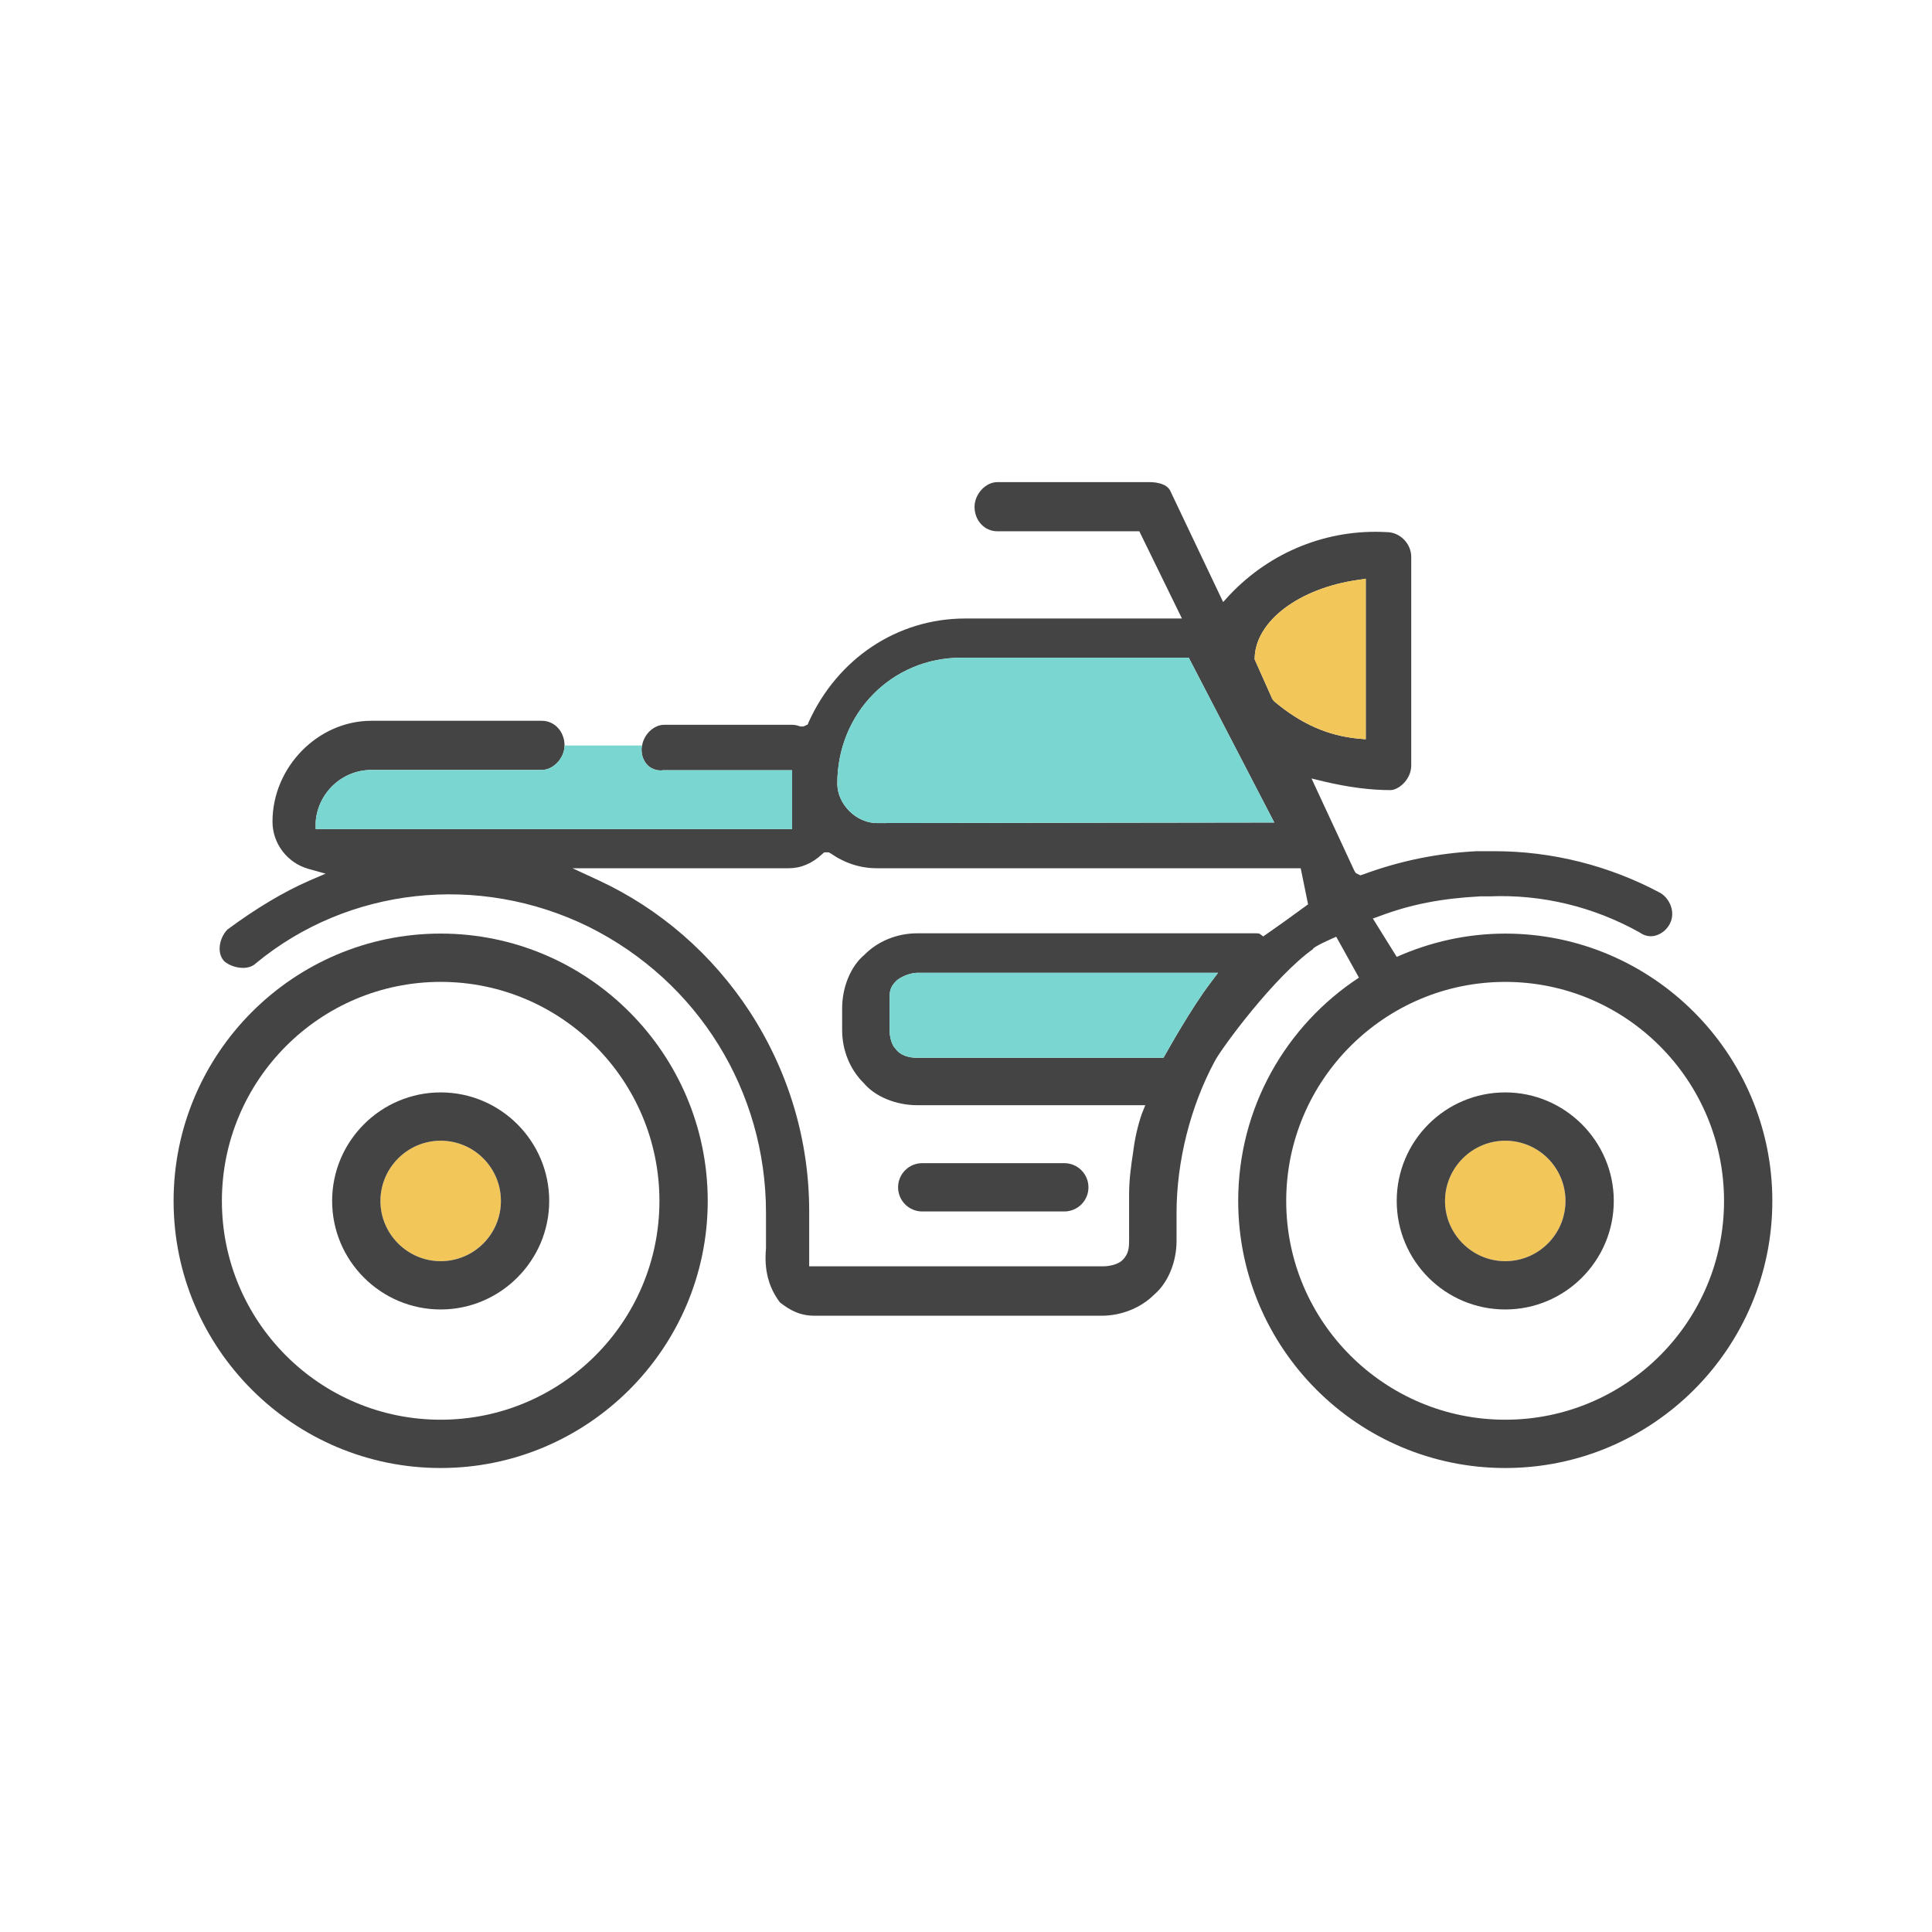 <svg width="100" height="100" viewBox="0 0 100 100" fill="none" xmlns="http://www.w3.org/2000/svg">
<g clip-path="url(#clip0_4781_647)">
<path d="M77.912 65.278C79.633 65.278 81.029 63.882 81.029 62.161C81.029 60.439 79.633 59.043 77.912 59.043C76.19 59.043 74.794 60.439 74.794 62.161C74.794 63.882 76.19 65.278 77.912 65.278Z" fill="#F3C659"/>
<path d="M25.927 62.161C25.927 63.867 24.53 65.278 22.809 65.278C21.088 65.278 19.691 63.867 19.691 62.161C19.691 60.455 21.088 59.043 22.809 59.043C24.53 59.043 25.927 60.44 25.927 62.161Z" fill="#F3C659"/>
<path d="M77.912 48.323C75.912 48.323 74.015 48.764 72.295 49.529L71.059 47.543L71.427 47.411C73.03 46.808 74.633 46.499 76.618 46.396H77.074C79.824 46.279 82.501 46.94 84.868 48.264C85.133 48.455 85.427 48.499 85.692 48.426C86.001 48.337 86.28 48.117 86.442 47.793C86.736 47.19 86.412 46.499 85.942 46.22C83.309 44.808 80.339 44.058 77.368 44.058H76.427C74.427 44.161 72.501 44.543 70.545 45.264L70.412 45.308L70.177 45.19L70.103 45.073L67.883 40.293L68.545 40.455C69.809 40.749 70.927 40.896 71.971 40.896C72.383 40.896 73.045 40.352 73.045 39.617V28.823C73.045 28.132 72.456 27.543 71.78 27.543C68.736 27.367 65.765 28.543 63.633 30.808L63.309 31.161L60.589 25.44C60.398 24.97 59.662 24.955 59.515 24.955H51.618C51.015 24.955 50.442 25.573 50.442 26.235C50.442 26.94 50.956 27.499 51.618 27.499H58.971L61.177 32.014H49.956C46.456 32.014 43.353 34.073 41.853 37.382L41.809 37.499L41.589 37.602H41.427C41.192 37.514 41.089 37.514 40.824 37.514H34.383C33.839 37.514 33.324 38.014 33.236 38.587C33.206 38.661 33.206 38.72 33.206 38.793C33.206 39.146 33.339 39.44 33.559 39.646C33.78 39.823 34.059 39.911 34.324 39.867H41.001V42.911H16.339V42.558C16.442 41.043 17.706 39.852 19.221 39.852H28.045C28.648 39.852 29.221 39.234 29.221 38.587C29.221 37.867 28.706 37.308 28.045 37.308H19.221C16.456 37.308 14.104 39.705 14.104 42.529C14.104 43.661 14.868 44.661 15.956 44.97L16.854 45.22L16 45.587C14.662 46.176 13.28 46.999 11.765 48.117C11.53 48.367 11.368 48.734 11.368 49.102C11.368 49.367 11.456 49.602 11.618 49.764C12.045 50.117 12.839 50.249 13.236 49.867C18.015 45.911 24.78 45.176 30.471 47.97C36.133 50.793 39.648 56.47 39.648 62.779V64.617C39.545 65.72 39.78 66.632 40.368 67.411C40.898 67.823 41.398 68.102 42.177 68.102H57.015C58.059 68.102 59.059 67.69 59.751 66.999C60.456 66.396 60.898 65.323 60.898 64.234V62.779C60.898 60.117 61.618 57.264 62.868 54.94C63.206 54.279 65.956 50.543 67.971 49.117V49.087L68.103 48.999C68.265 48.896 68.603 48.734 68.868 48.617L69.162 48.484L70.339 50.602C66.574 53.073 64.089 57.323 64.089 62.161C64.089 69.779 70.28 75.984 77.912 75.984C85.545 75.984 91.736 69.779 91.736 62.161C91.736 54.543 85.53 48.323 77.912 48.323ZM64.942 34.058C64.986 32.146 67.251 30.44 70.309 30.014L70.692 29.955V38.264L70.339 38.234C68.736 38.087 67.339 37.47 65.942 36.293L65.853 36.176L64.942 34.132V34.058ZM49.751 34.043H61.53L65.956 42.573L45.383 42.602C44.324 42.602 43.339 41.632 43.339 40.558C43.339 36.911 46.162 34.043 49.751 34.043ZM62.648 50.882C61.692 52.132 60.456 54.337 60.324 54.573L60.221 54.749H47.471C46.809 54.749 46.486 54.484 46.339 54.264C46.148 54.087 46.045 53.646 46.045 53.323V51.764C46.045 51.352 46.045 51.117 46.383 50.779C46.603 50.558 47.133 50.352 47.471 50.352H63.045L62.648 50.882ZM67.545 46.926C66.927 47.382 65.898 48.117 65.574 48.337L65.383 48.47L65.206 48.337C65.206 48.337 65.177 48.308 65.015 48.308H47.471C46.427 48.308 45.427 48.72 44.736 49.426C44.03 50.014 43.589 51.102 43.589 52.19V53.323C43.589 54.367 44.001 55.367 44.706 56.058C45.295 56.764 46.383 57.205 47.471 57.205H59.28L59.103 57.646C58.898 58.234 58.736 58.926 58.648 59.661C58.545 60.323 58.442 61.043 58.442 61.837V64.132C58.442 64.543 58.442 64.882 58.103 65.22C57.883 65.44 57.442 65.543 57.118 65.543H41.883V62.676C41.883 59.029 40.824 55.47 38.809 52.367C36.868 49.396 34.162 47.043 31 45.573L29.633 44.94H40.824C41.456 44.94 42.045 44.69 42.559 44.205L42.662 44.117H42.898L43.001 44.176C43.751 44.69 44.545 44.94 45.383 44.94H67.324L67.706 46.808L67.545 46.926ZM77.912 73.484C71.662 73.484 66.574 68.411 66.574 62.161C66.574 55.911 71.662 50.823 77.912 50.823C84.162 50.823 89.236 55.911 89.236 62.161C89.236 68.411 84.162 73.484 77.912 73.484Z" fill="#444444"/>
<path d="M41 39.853V42.911H16.338V42.559C16.441 41.044 17.706 39.853 19.22 39.853H28.044C28.647 39.853 29.22 39.235 29.22 38.588H33.235C33.235 38.588 33.206 38.72 33.206 38.794C33.206 39.147 33.338 39.441 33.559 39.647C33.779 39.823 34.059 39.911 34.323 39.867H41V39.853Z" fill="#79D6D0"/>
<path d="M63.044 50.352L62.647 50.881C61.691 52.131 60.456 54.337 60.323 54.572L60.22 54.749H47.47C46.809 54.749 46.485 54.484 46.338 54.263C46.147 54.087 46.044 53.646 46.044 53.322V51.763C46.044 51.352 46.044 51.116 46.382 50.778C46.603 50.557 47.132 50.352 47.47 50.352H63.044Z" fill="#79D6D0"/>
<path d="M70.691 29.955V38.264L70.338 38.234C68.736 38.087 67.338 37.47 65.941 36.293L65.853 36.176L64.941 34.132V34.058C64.986 32.146 67.25 30.44 70.309 30.014L70.691 29.955Z" fill="#F3C659"/>
<path d="M55.088 62.705H47.735C47.044 62.705 46.485 62.146 46.485 61.455C46.485 60.764 47.044 60.205 47.735 60.205H55.088C55.779 60.205 56.338 60.764 56.338 61.455C56.338 62.146 55.779 62.705 55.088 62.705Z" fill="#444444"/>
<path d="M22.809 48.322C15.191 48.322 8.985 54.528 8.985 62.16C8.985 69.793 15.191 75.984 22.809 75.984C30.427 75.984 36.632 69.778 36.632 62.16C36.632 54.543 30.441 48.322 22.809 48.322ZM22.809 73.484C16.559 73.484 11.485 68.41 11.485 62.16C11.485 55.91 16.559 50.822 22.809 50.822C29.059 50.822 34.132 55.91 34.132 62.16C34.132 68.41 29.059 73.484 22.809 73.484Z" fill="#444444"/>
<path d="M22.809 56.543C19.721 56.543 17.191 59.058 17.191 62.161C17.191 65.264 19.721 67.778 22.809 67.778C25.897 67.778 28.427 65.249 28.427 62.161C28.427 59.072 25.912 56.543 22.809 56.543ZM22.809 65.278C21.088 65.278 19.691 63.867 19.691 62.161C19.691 60.455 21.088 59.043 22.809 59.043C24.53 59.043 25.927 60.44 25.927 62.161C25.927 63.881 24.53 65.278 22.809 65.278Z" fill="#444444"/>
<path d="M77.912 56.543C74.809 56.543 72.294 59.058 72.294 62.161C72.294 65.264 74.809 67.778 77.912 67.778C81.014 67.778 83.529 65.249 83.529 62.161C83.529 59.072 81 56.543 77.912 56.543ZM77.912 65.278C76.191 65.278 74.794 63.867 74.794 62.161C74.794 60.455 76.191 59.043 77.912 59.043C79.632 59.043 81.029 60.44 81.029 62.161C81.029 63.881 79.632 65.278 77.912 65.278Z" fill="#444444"/>
<path d="M65.956 42.572L45.382 42.602C44.323 42.602 43.338 41.631 43.338 40.558C43.338 36.911 46.161 34.043 49.75 34.043H61.529L65.956 42.572Z" fill="#79D6D0"/>
</g>
<defs>
<clipPath id="clip0_4781_647">
<rect width="100" height="100" fill="white"/>
</clipPath>
</defs>
</svg>
